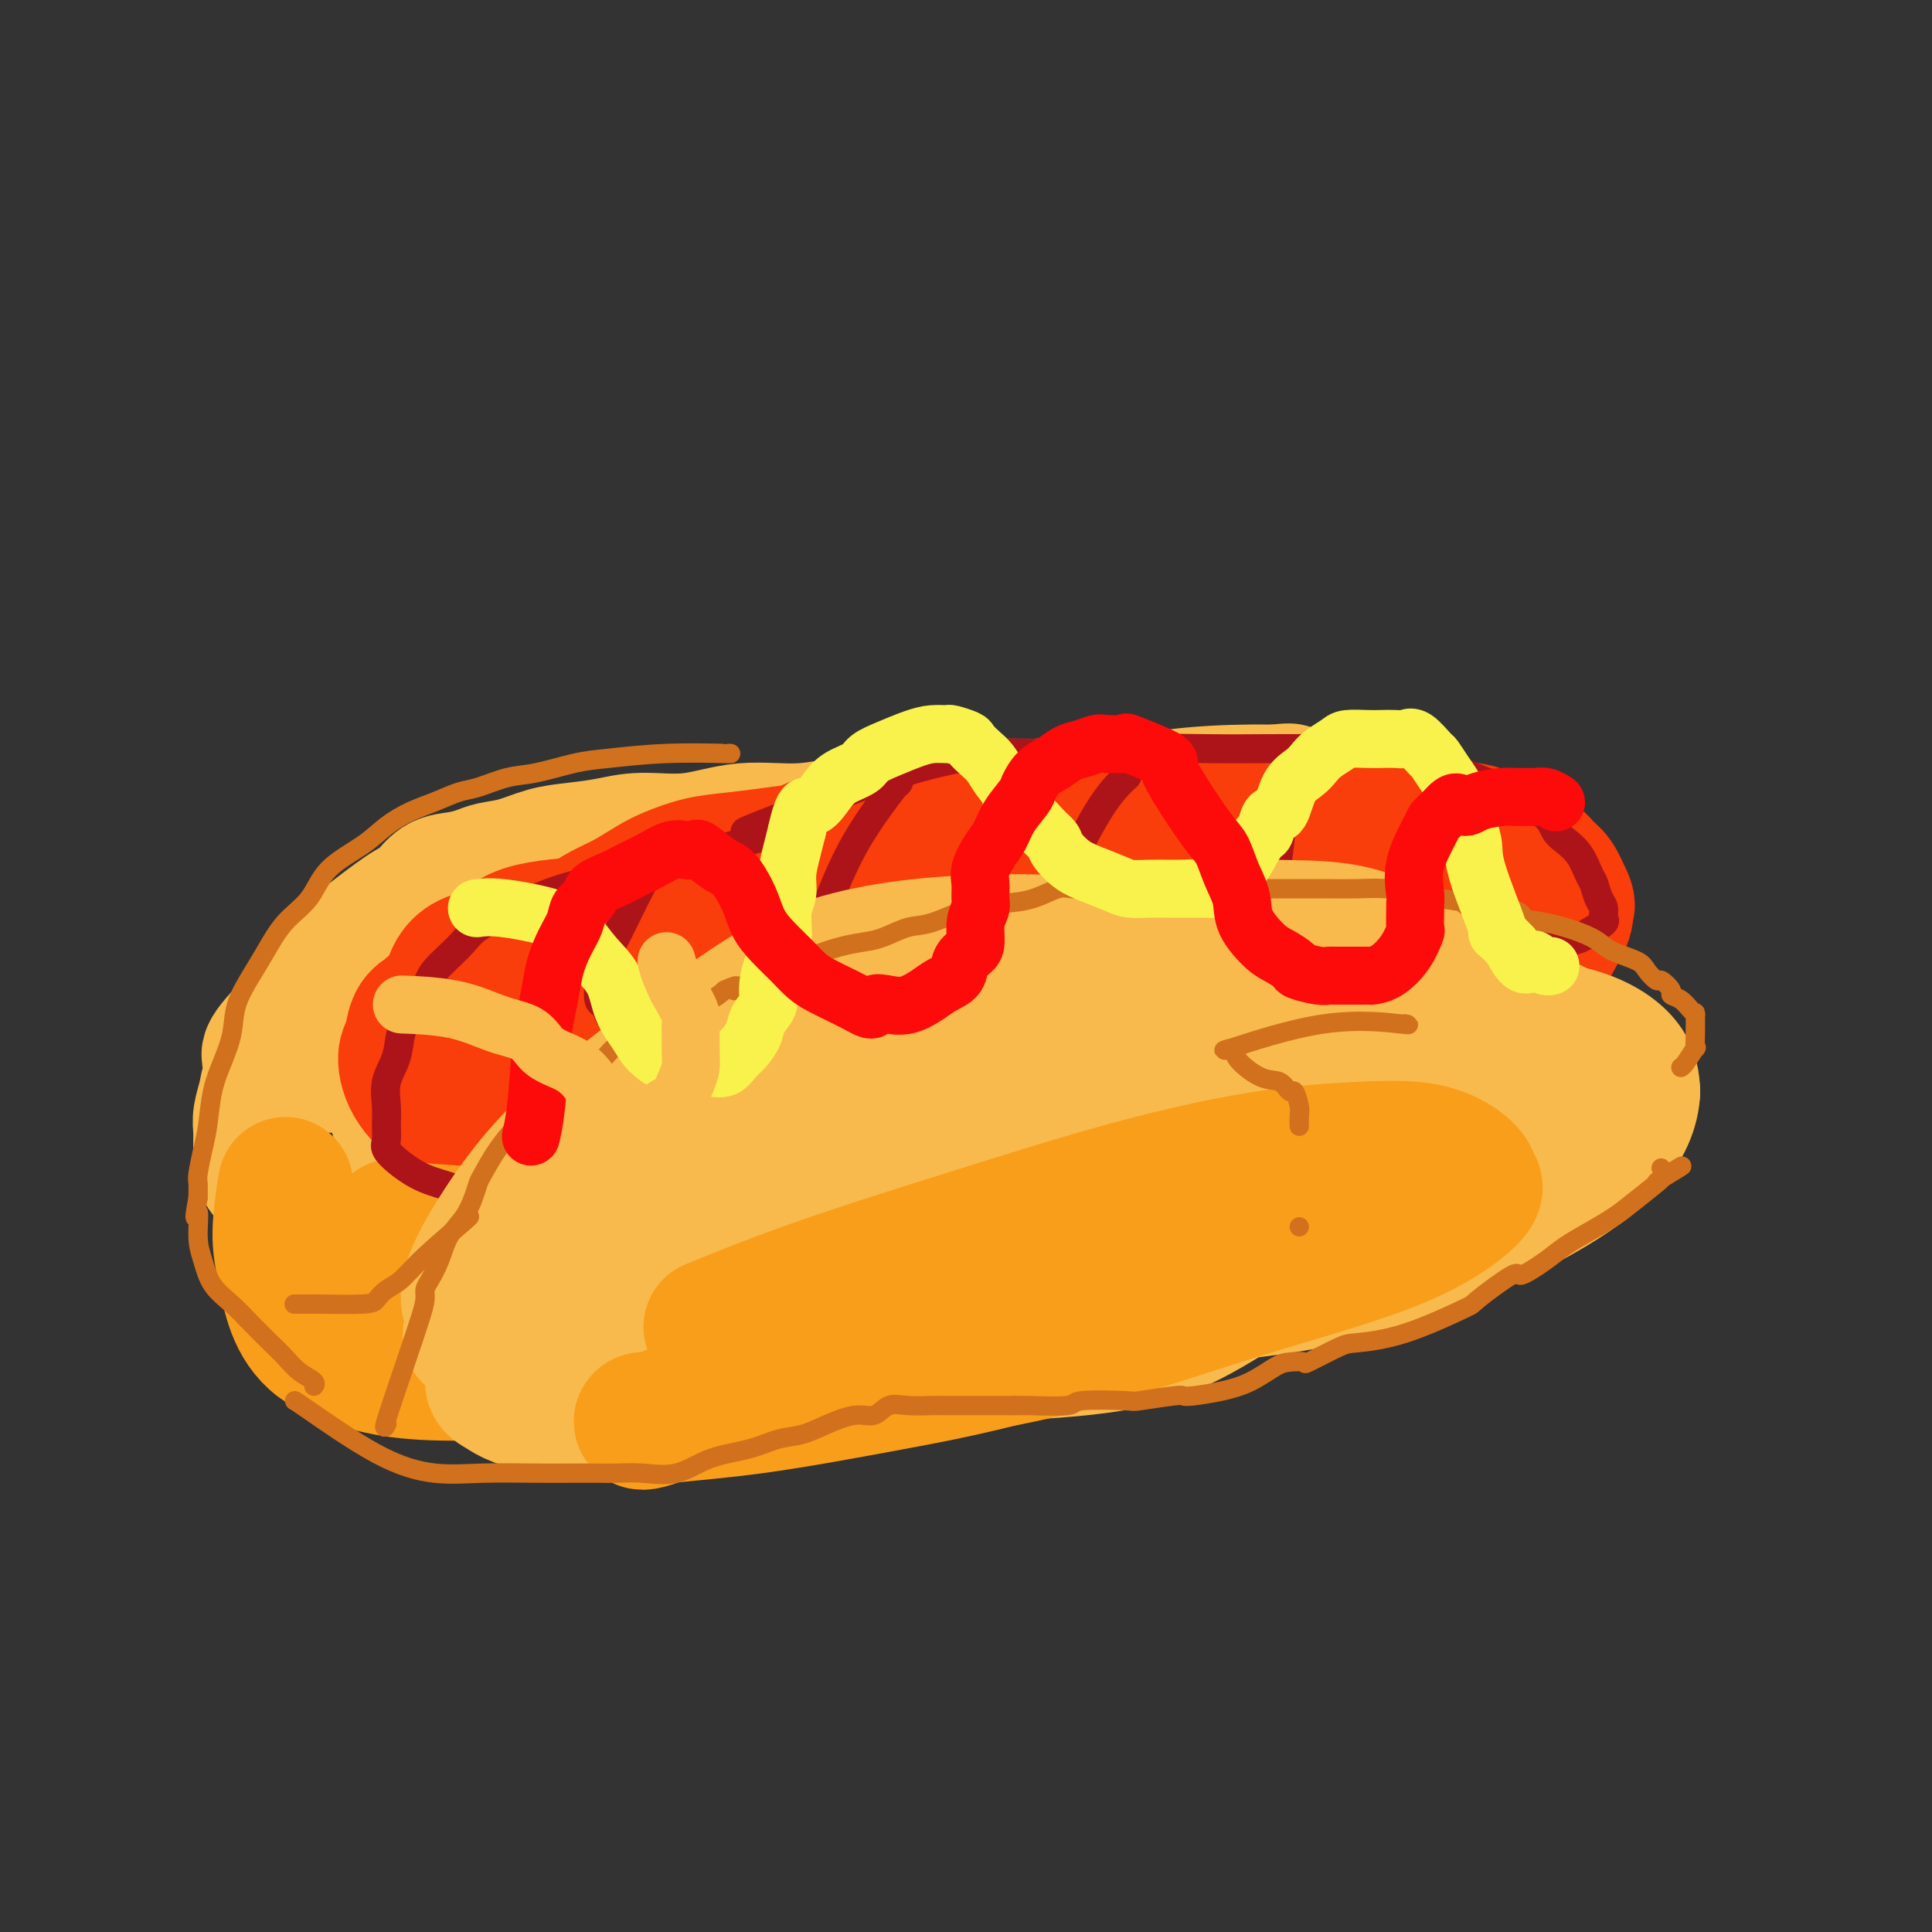 <svg viewBox='0 0 400 400' version='1.1' xmlns='http://www.w3.org/2000/svg' xmlns:xlink='http://www.w3.org/1999/xlink'><rect x="0" y="0" width="400" height="400" fill="#333333" stroke="none"/><g fill='none' stroke='#F8BA4D' stroke-width='28' stroke-linecap='round' stroke-linejoin='round'><path d='M266,164c1.028,-0.192 2.056,-0.383 -2,0c-4.056,0.383 -13.197,1.342 -20,2c-6.803,0.658 -11.269,1.015 -16,1c-4.731,-0.015 -9.726,-0.402 -14,0c-4.274,0.402 -7.825,1.594 -11,2c-3.175,0.406 -5.972,0.025 -10,0c-4.028,-0.025 -9.286,0.304 -14,1c-4.714,0.696 -8.884,1.759 -13,2c-4.116,0.241 -8.179,-0.338 -12,0c-3.821,0.338 -7.402,1.595 -11,2c-3.598,0.405 -7.213,-0.042 -10,0c-2.787,0.042 -4.746,0.575 -7,1c-2.254,0.425 -4.805,0.744 -7,1c-2.195,0.256 -4.036,0.450 -6,1c-1.964,0.550 -4.052,1.455 -6,2c-1.948,0.545 -3.757,0.730 -5,1c-1.243,0.270 -1.922,0.625 -3,1c-1.078,0.375 -2.556,0.771 -4,1c-1.444,0.229 -2.853,0.290 -4,1c-1.147,0.710 -2.033,2.070 -3,3c-0.967,0.930 -2.017,1.432 -3,2c-0.983,0.568 -1.899,1.204 -3,2c-1.101,0.796 -2.385,1.753 -4,3c-1.615,1.247 -3.560,2.785 -5,4c-1.440,1.215 -2.374,2.107 -3,3c-0.626,0.893 -0.944,1.786 -2,3c-1.056,1.214 -2.850,2.748 -4,4c-1.150,1.252 -1.656,2.222 -2,3c-0.344,0.778 -0.527,1.365 -1,2c-0.473,0.635 -1.237,1.317 -2,2'/><path d='M59,214c-5.355,5.736 -2.741,4.575 -2,5c0.741,0.425 -0.390,2.435 -1,4c-0.610,1.565 -0.699,2.684 -1,4c-0.301,1.316 -0.814,2.827 -1,4c-0.186,1.173 -0.045,2.007 0,3c0.045,0.993 -0.005,2.145 0,3c0.005,0.855 0.066,1.412 0,2c-0.066,0.588 -0.257,1.207 0,2c0.257,0.793 0.963,1.760 2,3c1.037,1.240 2.404,2.753 4,4c1.596,1.247 3.421,2.229 5,3c1.579,0.771 2.911,1.332 5,2c2.089,0.668 4.933,1.445 8,2c3.067,0.555 6.356,0.889 10,1c3.644,0.111 7.644,-0.001 12,0c4.356,0.001 9.068,0.115 14,0c4.932,-0.115 10.086,-0.460 15,-1c4.914,-0.540 9.590,-1.275 14,-2c4.410,-0.725 8.556,-1.439 13,-2c4.444,-0.561 9.186,-0.968 14,-1c4.814,-0.032 9.701,0.311 15,0c5.299,-0.311 11.011,-1.276 17,-2c5.989,-0.724 12.255,-1.207 18,-2c5.745,-0.793 10.969,-1.897 16,-3c5.031,-1.103 9.870,-2.204 14,-3c4.130,-0.796 7.552,-1.285 10,-2c2.448,-0.715 3.924,-1.656 5,-2c1.076,-0.344 1.752,-0.092 2,0c0.248,0.092 0.067,0.025 0,0c-0.067,-0.025 -0.019,-0.007 0,0c0.019,0.007 0.010,0.004 0,0'/><path d='M267,236c12.580,-2.586 3.031,-2.050 -5,-3c-8.031,-0.950 -14.544,-3.385 -21,-5c-6.456,-1.615 -12.855,-2.408 -31,-2c-18.145,0.408 -48.035,2.018 -65,3c-16.965,0.982 -21.004,1.335 -27,2c-5.996,0.665 -13.950,1.641 -19,2c-5.050,0.359 -7.197,0.100 -9,0c-1.803,-0.100 -3.263,-0.041 -4,0c-0.737,0.041 -0.753,0.065 -1,0c-0.247,-0.065 -0.727,-0.218 -1,0c-0.273,0.218 -0.340,0.807 0,0c0.340,-0.807 1.088,-3.011 5,-7c3.912,-3.989 10.990,-9.765 20,-16c9.010,-6.235 19.953,-12.929 32,-18c12.047,-5.071 25.196,-8.518 38,-11c12.804,-2.482 25.261,-4.000 36,-4c10.739,0.000 19.760,1.519 27,4c7.240,2.481 12.700,5.923 17,9c4.300,3.077 7.438,5.790 10,8c2.562,2.210 4.546,3.916 5,5c0.454,1.084 -0.621,1.545 1,3c1.621,1.455 5.938,3.905 -7,7c-12.938,3.095 -43.133,6.834 -62,8c-18.867,1.166 -26.408,-0.241 -37,-2c-10.592,-1.759 -24.236,-3.869 -35,-5c-10.764,-1.131 -18.648,-1.283 -25,-2c-6.352,-0.717 -11.172,-2.001 -15,-3c-3.828,-0.999 -6.665,-1.714 -8,-2c-1.335,-0.286 -1.167,-0.143 -1,0'/><path d='M85,207c-18.799,-2.171 -5.296,-0.598 0,0c5.296,0.598 2.385,0.223 5,-2c2.615,-2.223 10.756,-6.292 21,-10c10.244,-3.708 22.592,-7.055 36,-10c13.408,-2.945 27.878,-5.486 42,-7c14.122,-1.514 27.897,-1.999 39,-1c11.103,0.999 19.536,3.484 26,6c6.464,2.516 10.960,5.065 14,7c3.040,1.935 4.624,3.258 6,5c1.376,1.742 2.546,3.902 3,6c0.454,2.098 0.194,4.132 -3,7c-3.194,2.868 -9.321,6.569 -17,9c-7.679,2.431 -16.909,3.591 -28,4c-11.091,0.409 -24.044,0.068 -36,0c-11.956,-0.068 -22.915,0.138 -33,0c-10.085,-0.138 -19.298,-0.622 -27,-1c-7.702,-0.378 -13.894,-0.652 -18,-1c-4.106,-0.348 -6.125,-0.769 -7,-1c-0.875,-0.231 -0.607,-0.270 -1,0c-0.393,0.270 -1.446,0.849 0,0c1.446,-0.849 5.392,-3.126 13,-6c7.608,-2.874 18.876,-6.346 31,-10c12.124,-3.654 25.102,-7.490 39,-11c13.898,-3.510 28.715,-6.695 41,-8c12.285,-1.305 22.036,-0.732 31,0c8.964,0.732 17.140,1.622 23,3c5.860,1.378 9.405,3.245 12,5c2.595,1.755 4.242,3.398 5,6c0.758,2.602 0.627,6.162 1,8c0.373,1.838 1.249,1.954 -3,6c-4.249,4.046 -13.625,12.023 -23,20'/><path d='M277,231c-7.402,4.699 -14.408,6.446 -22,8c-7.592,1.554 -15.770,2.914 -24,3c-8.230,0.086 -16.511,-1.101 -24,-2c-7.489,-0.899 -14.186,-1.510 -19,-3c-4.814,-1.490 -7.746,-3.860 -10,-5c-2.254,-1.140 -3.828,-1.051 -5,-3c-1.172,-1.949 -1.940,-5.935 -2,-8c-0.060,-2.065 0.588,-2.208 2,-5c1.412,-2.792 3.587,-8.233 7,-13c3.413,-4.767 8.063,-8.861 13,-13c4.937,-4.139 10.159,-8.324 16,-12c5.841,-3.676 12.299,-6.844 18,-9c5.701,-2.156 10.644,-3.300 16,-4c5.356,-0.700 11.125,-0.956 16,-1c4.875,-0.044 8.857,0.124 13,1c4.143,0.876 8.449,2.460 12,4c3.551,1.540 6.349,3.034 9,5c2.651,1.966 5.155,4.402 7,7c1.845,2.598 3.031,5.359 4,8c0.969,2.641 1.722,5.164 2,8c0.278,2.836 0.080,5.985 0,9c-0.080,3.015 -0.041,5.894 0,8c0.041,2.106 0.083,3.437 0,5c-0.083,1.563 -0.292,3.356 -1,5c-0.708,1.644 -1.914,3.138 -3,5c-1.086,1.862 -2.050,4.093 -4,6c-1.950,1.907 -4.884,3.489 -8,5c-3.116,1.511 -6.412,2.951 -11,4c-4.588,1.049 -10.466,1.705 -17,1c-6.534,-0.705 -13.724,-2.773 -21,-5c-7.276,-2.227 -14.638,-4.614 -22,-7'/><path d='M219,233c-9.743,-3.243 -12.599,-5.350 -17,-8c-4.401,-2.650 -10.345,-5.844 -13,-8c-2.655,-2.156 -2.021,-3.273 -1,-5c1.021,-1.727 2.430,-4.063 5,-7c2.570,-2.937 6.300,-6.474 12,-10c5.700,-3.526 13.371,-7.042 21,-10c7.629,-2.958 15.215,-5.359 23,-7c7.785,-1.641 15.768,-2.524 23,-3c7.232,-0.476 13.712,-0.547 19,0c5.288,0.547 9.384,1.712 12,3c2.616,1.288 3.752,2.698 5,4c1.248,1.302 2.607,2.496 2,5c-0.607,2.504 -3.182,6.317 -8,10c-4.818,3.683 -11.881,7.236 -21,11c-9.119,3.764 -20.295,7.738 -32,10c-11.705,2.262 -23.938,2.813 -36,3c-12.062,0.187 -23.952,0.010 -34,0c-10.048,-0.010 -18.255,0.146 -25,0c-6.745,-0.146 -12.028,-0.596 -16,-1c-3.972,-0.404 -6.633,-0.763 -8,-1c-1.367,-0.237 -1.441,-0.352 -2,0c-0.559,0.352 -1.604,1.172 0,0c1.604,-1.172 5.855,-4.335 13,-8c7.145,-3.665 17.182,-7.830 28,-11c10.818,-3.170 22.415,-5.344 33,-7c10.585,-1.656 20.157,-2.794 28,-3c7.843,-0.206 13.958,0.522 19,1c5.042,0.478 9.012,0.708 12,1c2.988,0.292 4.994,0.646 7,1'/><path d='M268,193c6.047,0.715 2.165,1.003 1,1c-1.165,-0.003 0.386,-0.298 0,0c-0.386,0.298 -2.708,1.190 -10,2c-7.292,0.810 -19.554,1.539 -31,2c-11.446,0.461 -22.078,0.655 -33,1c-10.922,0.345 -22.135,0.841 -31,2c-8.865,1.159 -15.381,2.980 -22,4c-6.619,1.020 -13.341,1.240 -18,2c-4.659,0.760 -7.254,2.060 -10,3c-2.746,0.940 -5.643,1.519 -7,2c-1.357,0.481 -1.173,0.862 -1,1c0.173,0.138 0.335,0.033 0,0c-0.335,-0.033 -1.169,0.008 1,0c2.169,-0.008 7.340,-0.064 15,-1c7.660,-0.936 17.809,-2.751 28,-5c10.191,-2.249 20.423,-4.932 31,-7c10.577,-2.068 21.497,-3.521 31,-5c9.503,-1.479 17.587,-2.983 24,-4c6.413,-1.017 11.155,-1.546 15,-2c3.845,-0.454 6.794,-0.833 9,-1c2.206,-0.167 3.668,-0.123 4,0c0.332,0.123 -0.467,0.326 0,0c0.467,-0.326 2.198,-1.182 0,0c-2.198,1.182 -8.326,4.402 -17,7c-8.674,2.598 -19.893,4.574 -31,6c-11.107,1.426 -22.102,2.301 -32,3c-9.898,0.699 -18.699,1.223 -27,2c-8.301,0.777 -16.101,1.806 -23,3c-6.899,1.194 -12.896,2.552 -18,4c-5.104,1.448 -9.315,2.985 -12,4c-2.685,1.015 -3.842,1.507 -5,2'/><path d='M99,219c-5.807,1.981 -2.824,1.934 -2,2c0.824,0.066 -0.512,0.244 -1,1c-0.488,0.756 -0.127,2.091 0,3c0.127,0.909 0.020,1.392 0,2c-0.020,0.608 0.047,1.340 0,2c-0.047,0.660 -0.209,1.249 0,2c0.209,0.751 0.787,1.664 1,2c0.213,0.336 0.061,0.096 0,0c-0.061,-0.096 -0.030,-0.048 0,0'/><path d='M83,231c-0.079,0.005 -0.158,0.011 0,0c0.158,-0.011 0.552,-0.037 0,0c-0.552,0.037 -2.051,0.138 2,0c4.051,-0.138 13.650,-0.513 24,-1c10.350,-0.487 21.449,-1.085 32,-2c10.551,-0.915 20.555,-2.147 30,-3c9.445,-0.853 18.333,-1.327 26,-2c7.667,-0.673 14.114,-1.545 20,-2c5.886,-0.455 11.212,-0.492 16,0c4.788,0.492 9.040,1.512 13,2c3.960,0.488 7.629,0.442 11,1c3.371,0.558 6.445,1.719 9,2c2.555,0.281 4.593,-0.317 6,0c1.407,0.317 2.185,1.549 3,2c0.815,0.451 1.667,0.121 2,0c0.333,-0.121 0.145,-0.034 0,0c-0.145,0.034 -0.248,0.014 0,0c0.248,-0.014 0.849,-0.023 1,0c0.151,0.023 -0.146,0.076 0,0c0.146,-0.076 0.736,-0.283 0,0c-0.736,0.283 -2.797,1.056 -9,1c-6.203,-0.056 -16.546,-0.943 -28,-2c-11.454,-1.057 -24.017,-2.286 -37,-3c-12.983,-0.714 -26.385,-0.913 -38,-1c-11.615,-0.087 -21.443,-0.062 -30,0c-8.557,0.062 -15.843,0.160 -22,0c-6.157,-0.160 -11.187,-0.579 -15,-1c-3.813,-0.421 -6.411,-0.844 -9,-1c-2.589,-0.156 -5.168,-0.045 -7,0c-1.832,0.045 -2.916,0.022 -4,0'/><path d='M79,221c-30.891,-1.310 -8.619,-1.084 -1,-1c7.619,0.084 0.584,0.026 -2,0c-2.584,-0.026 -0.718,-0.022 0,0c0.718,0.022 0.289,0.061 0,0c-0.289,-0.061 -0.436,-0.222 2,-2c2.436,-1.778 7.455,-5.173 15,-8c7.545,-2.827 17.615,-5.087 28,-7c10.385,-1.913 21.083,-3.479 31,-5c9.917,-1.521 19.053,-2.997 28,-4c8.947,-1.003 17.706,-1.534 25,-2c7.294,-0.466 13.123,-0.868 19,-1c5.877,-0.132 11.803,0.007 17,0c5.197,-0.007 9.665,-0.159 13,0c3.335,0.159 5.535,0.631 8,1c2.465,0.369 5.194,0.637 7,1c1.806,0.363 2.690,0.821 3,1c0.310,0.179 0.048,0.080 0,0c-0.048,-0.080 0.120,-0.141 0,0c-0.120,0.141 -0.528,0.482 -3,1c-2.472,0.518 -7.007,1.212 -12,2c-4.993,0.788 -10.443,1.672 -16,2c-5.557,0.328 -11.220,0.102 -16,0c-4.780,-0.102 -8.676,-0.079 -13,0c-4.324,0.079 -9.077,0.215 -12,0c-2.923,-0.215 -4.016,-0.779 -5,-1c-0.984,-0.221 -1.860,-0.098 -2,0c-0.140,0.098 0.457,0.173 0,0c-0.457,-0.173 -1.968,-0.593 2,-3c3.968,-2.407 13.414,-6.802 18,-9c4.586,-2.198 4.310,-2.199 7,-3c2.690,-0.801 8.345,-2.400 14,-4'/><path d='M234,179c5.341,-1.701 8.194,-2.452 12,-3c3.806,-0.548 8.564,-0.892 12,-1c3.436,-0.108 5.550,0.019 9,0c3.450,-0.019 8.236,-0.183 12,0c3.764,0.183 6.506,0.713 9,1c2.494,0.287 4.739,0.329 7,1c2.261,0.671 4.536,1.969 7,3c2.464,1.031 5.115,1.794 7,3c1.885,1.206 3.004,2.856 4,5c0.996,2.144 1.869,4.783 2,6c0.131,1.217 -0.478,1.013 0,3c0.478,1.987 2.045,6.167 3,9c0.955,2.833 1.300,4.319 2,6c0.700,1.681 1.757,3.556 2,5c0.243,1.444 -0.327,2.459 0,4c0.327,1.541 1.550,3.610 2,5c0.450,1.390 0.128,2.101 0,3c-0.128,0.899 -0.062,1.986 0,3c0.062,1.014 0.120,1.956 0,3c-0.120,1.044 -0.416,2.189 -2,3c-1.584,0.811 -4.454,1.288 -7,2c-2.546,0.712 -4.767,1.659 -8,2c-3.233,0.341 -7.477,0.077 -12,0c-4.523,-0.077 -9.326,0.031 -14,0c-4.674,-0.031 -9.218,-0.203 -14,0c-4.782,0.203 -9.803,0.781 -15,1c-5.197,0.219 -10.569,0.078 -16,0c-5.431,-0.078 -10.920,-0.093 -16,0c-5.080,0.093 -9.752,0.294 -14,1c-4.248,0.706 -8.071,1.916 -12,3c-3.929,1.084 -7.965,2.042 -12,3'/><path d='M182,250c-7.415,1.718 -6.952,2.513 -8,3c-1.048,0.487 -3.607,0.667 -5,1c-1.393,0.333 -1.621,0.819 -2,1c-0.379,0.181 -0.907,0.058 -1,0c-0.093,-0.058 0.251,-0.051 0,0c-0.251,0.051 -1.097,0.146 0,0c1.097,-0.146 4.138,-0.533 8,-1c3.862,-0.467 8.544,-1.015 14,-2c5.456,-0.985 11.686,-2.408 18,-3c6.314,-0.592 12.711,-0.355 18,-1c5.289,-0.645 9.470,-2.173 13,-3c3.530,-0.827 6.410,-0.953 8,-1c1.590,-0.047 1.892,-0.015 2,0c0.108,0.015 0.024,0.014 0,0c-0.024,-0.014 0.011,-0.042 0,0c-0.011,0.042 -0.069,0.155 -2,0c-1.931,-0.155 -5.734,-0.578 -11,-1c-5.266,-0.422 -11.995,-0.844 -15,-1c-3.005,-0.156 -2.287,-0.044 -2,0c0.287,0.044 0.144,0.022 0,0'/></g>
<g fill='none' stroke='#F93D0B' stroke-width='28' stroke-linecap='round' stroke-linejoin='round'><path d='M267,190c-0.377,-0.101 -0.754,-0.202 0,0c0.754,0.202 2.639,0.707 0,0c-2.639,-0.707 -9.801,-2.626 -17,-4c-7.199,-1.374 -14.434,-2.202 -21,-3c-6.566,-0.798 -12.461,-1.566 -19,-2c-6.539,-0.434 -13.721,-0.533 -21,0c-7.279,0.533 -14.655,1.697 -22,3c-7.345,1.303 -14.660,2.743 -22,4c-7.340,1.257 -14.705,2.331 -21,3c-6.295,0.669 -11.519,0.934 -15,2c-3.481,1.066 -5.220,2.935 -7,4c-1.780,1.065 -3.601,1.327 -5,2c-1.399,0.673 -2.374,1.757 -3,3c-0.626,1.243 -0.901,2.645 -1,4c-0.099,1.355 -0.023,2.664 1,4c1.023,1.336 2.991,2.698 7,4c4.009,1.302 10.058,2.543 17,3c6.942,0.457 14.776,0.130 23,0c8.224,-0.130 16.839,-0.064 26,0c9.161,0.064 18.870,0.127 28,0c9.130,-0.127 17.682,-0.443 26,-1c8.318,-0.557 16.401,-1.354 24,-2c7.599,-0.646 14.715,-1.140 22,-2c7.285,-0.860 14.740,-2.087 21,-3c6.260,-0.913 11.323,-1.511 15,-2c3.677,-0.489 5.966,-0.869 7,-1c1.034,-0.131 0.813,-0.015 1,0c0.187,0.015 0.781,-0.073 1,0c0.219,0.073 0.063,0.307 0,0c-0.063,-0.307 -0.031,-1.153 0,-2'/><path d='M312,204c6.526,-1.946 0.341,-2.811 -4,-4c-4.341,-1.189 -6.836,-2.701 -12,-4c-5.164,-1.299 -12.996,-2.383 -22,-3c-9.004,-0.617 -19.182,-0.766 -29,-1c-9.818,-0.234 -19.278,-0.552 -29,0c-9.722,0.552 -19.705,1.974 -28,3c-8.295,1.026 -14.900,1.657 -22,2c-7.100,0.343 -14.693,0.399 -22,1c-7.307,0.601 -14.329,1.748 -21,3c-6.671,1.252 -12.993,2.608 -18,4c-5.007,1.392 -8.700,2.821 -11,4c-2.300,1.179 -3.206,2.108 -4,3c-0.794,0.892 -1.476,1.746 -2,3c-0.524,1.254 -0.889,2.907 -1,4c-0.111,1.093 0.032,1.625 1,3c0.968,1.375 2.762,3.593 7,5c4.238,1.407 10.920,2.004 19,2c8.080,-0.004 17.557,-0.609 28,-2c10.443,-1.391 21.853,-3.566 34,-6c12.147,-2.434 25.031,-5.125 37,-8c11.969,-2.875 23.024,-5.933 32,-8c8.976,-2.067 15.873,-3.142 21,-4c5.127,-0.858 8.484,-1.498 11,-2c2.516,-0.502 4.190,-0.867 5,-1c0.810,-0.133 0.756,-0.036 1,0c0.244,0.036 0.787,0.010 1,0c0.213,-0.010 0.096,-0.006 0,0c-0.096,0.006 -0.170,0.012 0,0c0.170,-0.012 0.584,-0.042 1,0c0.416,0.042 0.833,0.155 1,0c0.167,-0.155 0.083,-0.577 0,-1'/><path d='M286,197c22.247,-4.949 5.863,-2.320 0,-2c-5.863,0.320 -1.206,-1.668 0,-3c1.206,-1.332 -1.041,-2.006 -3,-3c-1.959,-0.994 -3.631,-2.306 -6,-3c-2.369,-0.694 -5.434,-0.771 -8,-1c-2.566,-0.229 -4.634,-0.612 -6,-1c-1.366,-0.388 -2.029,-0.783 -3,-1c-0.971,-0.217 -2.251,-0.258 -3,0c-0.749,0.258 -0.966,0.815 -4,0c-3.034,-0.815 -8.884,-3.003 -12,-4c-3.116,-0.997 -3.499,-0.803 -5,-1c-1.501,-0.197 -4.120,-0.784 -6,-1c-1.880,-0.216 -3.019,-0.062 -5,0c-1.981,0.062 -4.803,0.031 -7,0c-2.197,-0.031 -3.768,-0.061 -6,0c-2.232,0.061 -5.125,0.212 -8,0c-2.875,-0.212 -5.733,-0.786 -8,-1c-2.267,-0.214 -3.945,-0.068 -7,0c-3.055,0.068 -7.487,0.059 -11,0c-3.513,-0.059 -6.106,-0.167 -9,0c-2.894,0.167 -6.089,0.610 -9,1c-2.911,0.390 -5.538,0.727 -8,1c-2.462,0.273 -4.758,0.481 -7,1c-2.242,0.519 -4.430,1.348 -6,2c-1.570,0.652 -2.521,1.125 -4,2c-1.479,0.875 -3.485,2.152 -5,3c-1.515,0.848 -2.540,1.269 -4,2c-1.460,0.731 -3.355,1.774 -5,3c-1.645,1.226 -3.042,2.636 -5,4c-1.958,1.364 -4.479,2.682 -7,4'/><path d='M109,199c-5.991,3.538 -5.969,3.383 -7,4c-1.031,0.617 -3.115,2.007 -5,3c-1.885,0.993 -3.570,1.591 -5,2c-1.430,0.409 -2.606,0.631 -3,1c-0.394,0.369 -0.005,0.887 0,1c0.005,0.113 -0.375,-0.177 -1,0c-0.625,0.177 -1.496,0.821 -2,2c-0.504,1.179 -0.641,2.893 -1,4c-0.359,1.107 -0.941,1.608 -1,3c-0.059,1.392 0.405,3.674 2,6c1.595,2.326 4.321,4.695 8,6c3.679,1.305 8.312,1.544 13,2c4.688,0.456 9.433,1.128 16,1c6.567,-0.128 14.957,-1.054 21,-2c6.043,-0.946 9.740,-1.910 20,-5c10.260,-3.090 27.082,-8.306 34,-10c6.918,-1.694 3.931,0.135 4,0c0.069,-0.135 3.196,-2.232 5,-3c1.804,-0.768 2.287,-0.206 3,0c0.713,0.206 1.656,0.056 2,0c0.344,-0.056 0.091,-0.018 0,0c-0.091,0.018 -0.018,0.017 0,0c0.018,-0.017 -0.017,-0.051 0,0c0.017,0.051 0.087,0.188 0,0c-0.087,-0.188 -0.330,-0.701 -2,-1c-1.670,-0.299 -4.768,-0.384 -8,-1c-3.232,-0.616 -6.598,-1.763 -10,-2c-3.402,-0.237 -6.839,0.436 -11,0c-4.161,-0.436 -9.046,-1.982 -14,-3c-4.954,-1.018 -9.977,-1.509 -15,-2'/><path d='M152,205c-11.901,-1.558 -12.653,-0.953 -15,-1c-2.347,-0.047 -6.288,-0.745 -9,-1c-2.712,-0.255 -4.195,-0.065 -5,0c-0.805,0.065 -0.931,0.006 -1,0c-0.069,-0.006 -0.080,0.043 0,0c0.080,-0.043 0.253,-0.177 0,0c-0.253,0.177 -0.931,0.665 1,-1c1.931,-1.665 6.472,-5.483 12,-9c5.528,-3.517 12.043,-6.732 18,-10c5.957,-3.268 11.357,-6.588 18,-9c6.643,-2.412 14.531,-3.914 17,-5c2.469,-1.086 -0.480,-1.755 5,-2c5.480,-0.245 19.389,-0.065 25,0c5.611,0.065 2.923,0.017 4,0c1.077,-0.017 5.918,-0.002 10,0c4.082,0.002 7.406,-0.009 11,0c3.594,0.009 7.460,0.039 11,0c3.540,-0.039 6.755,-0.147 10,0c3.245,0.147 6.520,0.549 10,1c3.480,0.451 7.165,0.950 10,1c2.835,0.050 4.820,-0.348 7,0c2.180,0.348 4.555,1.444 7,2c2.445,0.556 4.958,0.572 7,1c2.042,0.428 3.611,1.268 5,2c1.389,0.732 2.599,1.356 4,2c1.401,0.644 2.994,1.307 4,2c1.006,0.693 1.425,1.417 2,2c0.575,0.583 1.307,1.024 2,2c0.693,0.976 1.346,2.488 2,4'/><path d='M324,186c0.935,1.709 0.272,1.983 0,2c-0.272,0.017 -0.155,-0.223 0,0c0.155,0.223 0.346,0.907 0,2c-0.346,1.093 -1.228,2.594 -2,4c-0.772,1.406 -1.433,2.718 -3,4c-1.567,1.282 -4.041,2.535 -6,4c-1.959,1.465 -3.402,3.143 -8,5c-4.598,1.857 -12.352,3.892 -16,5c-3.648,1.108 -3.191,1.288 -5,2c-1.809,0.712 -5.884,1.956 -11,3c-5.116,1.044 -11.273,1.888 -16,2c-4.727,0.112 -8.023,-0.508 -12,-1c-3.977,-0.492 -8.634,-0.858 -11,-1c-2.366,-0.142 -2.442,-0.061 -4,0c-1.558,0.061 -4.598,0.104 -8,0c-3.402,-0.104 -7.166,-0.353 -10,-1c-2.834,-0.647 -4.737,-1.690 -7,-2c-2.263,-0.310 -4.886,0.114 -7,0c-2.114,-0.114 -3.718,-0.764 -5,-1c-1.282,-0.236 -2.241,-0.057 -3,0c-0.759,0.057 -1.317,-0.009 -2,0c-0.683,0.009 -1.490,0.094 -4,0c-2.510,-0.094 -6.723,-0.365 -10,-1c-3.277,-0.635 -5.616,-1.634 -7,-2c-1.384,-0.366 -1.812,-0.099 -3,0c-1.188,0.099 -3.137,0.030 -5,0c-1.863,-0.030 -3.640,-0.022 -4,0c-0.360,0.022 0.697,0.057 0,0c-0.697,-0.057 -3.149,-0.208 -6,0c-2.851,0.208 -6.100,0.774 -10,1c-3.900,0.226 -8.450,0.113 -13,0'/><path d='M126,211c-9.364,0.381 -12.274,0.834 -14,1c-1.726,0.166 -2.269,0.044 -3,0c-0.731,-0.044 -1.650,-0.012 -2,0c-0.350,0.012 -0.132,0.004 0,0c0.132,-0.004 0.179,-0.002 0,0c-0.179,0.002 -0.584,0.005 -1,0c-0.416,-0.005 -0.843,-0.020 -1,0c-0.157,0.020 -0.044,0.073 0,0c0.044,-0.073 0.019,-0.273 0,0c-0.019,0.273 -0.032,1.020 1,2c1.032,0.980 3.111,2.192 5,3c1.889,0.808 3.590,1.211 14,0c10.410,-1.211 29.529,-4.037 40,-6c10.471,-1.963 12.295,-3.062 16,-4c3.705,-0.938 9.290,-1.715 14,-2c4.710,-0.285 8.544,-0.076 12,0c3.456,0.076 6.534,0.020 10,0c3.466,-0.020 7.321,-0.005 11,0c3.679,0.005 7.181,0.001 10,0c2.819,-0.001 4.955,-0.000 7,0c2.045,0.000 3.998,0.000 5,0c1.002,-0.000 1.053,-0.000 1,0c-0.053,0.000 -0.210,0.000 0,0c0.210,-0.000 0.787,-0.000 1,0c0.213,0.000 0.061,0.000 0,0c-0.061,-0.000 -0.030,-0.000 0,0'/></g>
<g fill='none' stroke='#F99E1B' stroke-width='28' stroke-linecap='round' stroke-linejoin='round'><path d='M82,254c-0.033,-0.006 -0.065,-0.013 0,0c0.065,0.013 0.228,0.045 0,0c-0.228,-0.045 -0.847,-0.168 0,0c0.847,0.168 3.160,0.625 8,1c4.840,0.375 12.208,0.666 19,1c6.792,0.334 13.007,0.709 18,1c4.993,0.291 8.762,0.499 17,0c8.238,-0.499 20.944,-1.703 27,-2c6.056,-0.297 5.462,0.313 9,0c3.538,-0.313 11.208,-1.550 17,-2c5.792,-0.450 9.705,-0.113 13,0c3.295,0.113 5.972,0.002 9,0c3.028,-0.002 6.409,0.105 9,0c2.591,-0.105 4.394,-0.420 6,0c1.606,0.420 3.017,1.577 4,2c0.983,0.423 1.539,0.111 2,0c0.461,-0.111 0.827,-0.022 1,0c0.173,0.022 0.154,-0.024 0,0c-0.154,0.024 -0.441,0.117 0,0c0.441,-0.117 1.612,-0.445 0,0c-1.612,0.445 -6.005,1.664 -11,3c-4.995,1.336 -10.590,2.789 -18,4c-7.410,1.211 -16.635,2.181 -26,3c-9.365,0.819 -18.871,1.487 -28,2c-9.129,0.513 -17.882,0.869 -25,1c-7.118,0.131 -12.601,0.035 -17,0c-4.399,-0.035 -7.715,-0.009 -10,0c-2.285,0.009 -3.540,0.003 -4,0c-0.460,-0.003 -0.124,-0.001 0,0c0.124,0.001 0.035,0.000 0,0c-0.035,-0.000 -0.018,-0.000 0,0'/><path d='M102,268c-11.686,0.597 1.099,0.591 9,0c7.901,-0.591 10.919,-1.766 17,-3c6.081,-1.234 15.224,-2.527 23,-4c7.776,-1.473 14.185,-3.127 20,-4c5.815,-0.873 11.036,-0.966 15,-1c3.964,-0.034 6.670,-0.009 9,0c2.330,0.009 4.285,0.002 5,0c0.715,-0.002 0.192,-0.001 0,0c-0.192,0.001 -0.051,0.000 0,0c0.051,-0.000 0.013,-0.000 0,0c-0.013,0.000 0.000,0.000 0,0c-0.000,-0.000 -0.014,-0.000 0,0c0.014,0.000 0.056,0.000 0,0c-0.056,-0.000 -0.211,-0.000 0,0c0.211,0.000 0.789,0.000 1,0c0.211,-0.000 0.057,-0.000 0,0c-0.057,0.000 -0.015,0.000 0,0c0.015,-0.000 0.004,-0.000 0,0c-0.004,0.000 -0.001,0.000 0,0c0.001,-0.000 0.000,-0.000 0,0c-0.000,0.000 -0.000,0.000 0,0c0.000,-0.000 0.000,-0.000 0,0c-0.000,0.000 -0.000,0.000 0,0c0.000,-0.000 0.000,-0.000 0,0'/><path d='M190,253c-1.321,0.394 -2.643,0.788 1,0c3.643,-0.788 12.249,-2.757 21,-5c8.751,-2.243 17.647,-4.759 26,-7c8.353,-2.241 16.163,-4.205 24,-6c7.837,-1.795 15.700,-3.421 22,-4c6.300,-0.579 11.037,-0.113 15,0c3.963,0.113 7.154,-0.128 9,0c1.846,0.128 2.349,0.624 3,1c0.651,0.376 1.451,0.631 2,1c0.549,0.369 0.848,0.853 1,1c0.152,0.147 0.156,-0.041 0,0c-0.156,0.041 -0.473,0.311 -2,2c-1.527,1.689 -4.266,4.796 -8,7c-3.734,2.204 -8.464,3.505 -13,5c-4.536,1.495 -8.877,3.185 -14,4c-5.123,0.815 -11.027,0.754 -18,1c-6.973,0.246 -15.016,0.798 -23,1c-7.984,0.202 -15.909,0.054 -23,0c-7.091,-0.054 -13.350,-0.014 -18,0c-4.650,0.014 -7.693,0.004 -10,0c-2.307,-0.004 -3.879,0.000 -5,0c-1.121,-0.000 -1.792,-0.004 -2,0c-0.208,0.004 0.047,0.018 0,0c-0.047,-0.018 -0.396,-0.066 0,0c0.396,0.066 1.538,0.246 5,0c3.462,-0.246 9.242,-0.917 16,-2c6.758,-1.083 14.492,-2.579 22,-4c7.508,-1.421 14.791,-2.767 22,-4c7.209,-1.233 14.346,-2.352 20,-3c5.654,-0.648 9.827,-0.824 14,-1'/><path d='M277,240c16.964,-2.215 10.874,-0.751 10,0c-0.874,0.751 3.467,0.789 6,1c2.533,0.211 3.256,0.595 4,1c0.744,0.405 1.508,0.832 2,1c0.492,0.168 0.710,0.076 1,0c0.290,-0.076 0.650,-0.137 0,0c-0.650,0.137 -2.310,0.470 -7,1c-4.690,0.530 -12.411,1.256 -21,2c-8.589,0.744 -18.045,1.506 -27,2c-8.955,0.494 -17.408,0.719 -26,1c-8.592,0.281 -17.324,0.618 -23,1c-5.676,0.382 -8.296,0.811 -10,1c-1.704,0.189 -2.492,0.140 -3,0c-0.508,-0.140 -0.737,-0.371 0,0c0.737,0.371 2.441,1.344 6,2c3.559,0.656 8.972,0.996 16,1c7.028,0.004 15.672,-0.328 24,-1c8.328,-0.672 16.341,-1.683 25,-3c8.659,-1.317 17.965,-2.940 26,-4c8.035,-1.060 14.801,-1.556 20,-2c5.199,-0.444 8.833,-0.836 11,-1c2.167,-0.164 2.867,-0.101 3,0c0.133,0.101 -0.302,0.240 0,0c0.302,-0.240 1.341,-0.859 0,0c-1.341,0.859 -5.060,3.198 -11,5c-5.940,1.802 -14.099,3.069 -24,4c-9.901,0.931 -21.542,1.526 -34,2c-12.458,0.474 -25.731,0.828 -38,1c-12.269,0.172 -23.534,0.162 -34,1c-10.466,0.838 -20.133,2.525 -28,4c-7.867,1.475 -13.933,2.737 -20,4'/><path d='M125,264c-10.163,1.933 -11.571,2.767 -15,3c-3.429,0.233 -8.881,-0.134 -13,0c-4.119,0.134 -6.907,0.768 -9,1c-2.093,0.232 -3.493,0.062 -5,0c-1.507,-0.062 -3.121,-0.017 -4,0c-0.879,0.017 -1.021,0.007 -2,0c-0.979,-0.007 -2.793,-0.010 -4,0c-1.207,0.010 -1.805,0.033 -3,0c-1.195,-0.033 -2.986,-0.123 -4,-1c-1.014,-0.877 -1.253,-2.542 -2,-4c-0.747,-1.458 -2.004,-2.710 -3,-4c-0.996,-1.290 -1.731,-2.619 -2,-4c-0.269,-1.381 -0.072,-2.815 0,-4c0.072,-1.185 0.019,-2.121 0,-3c-0.019,-0.879 -0.005,-1.699 0,-2c0.005,-0.301 0.001,-0.081 0,0c-0.001,0.081 -0.001,0.024 0,0c0.001,-0.024 0.001,-0.014 0,0c-0.001,0.014 -0.005,0.031 0,0c0.005,-0.031 0.018,-0.111 0,0c-0.018,0.111 -0.067,0.414 0,0c0.067,-0.414 0.250,-1.546 0,0c-0.250,1.546 -0.934,5.768 -1,9c-0.066,3.232 0.487,5.472 1,8c0.513,2.528 0.987,5.344 2,8c1.013,2.656 2.564,5.151 5,7c2.436,1.849 5.756,3.052 9,4c3.244,0.948 6.412,1.640 11,2c4.588,0.360 10.597,0.389 16,0c5.403,-0.389 10.202,-1.194 15,-2'/><path d='M117,282c7.373,-0.848 10.306,-1.967 14,-3c3.694,-1.033 8.151,-1.978 12,-3c3.849,-1.022 7.092,-2.119 10,-3c2.908,-0.881 5.482,-1.546 8,-2c2.518,-0.454 4.979,-0.696 7,-1c2.021,-0.304 3.603,-0.670 6,-1c2.397,-0.330 5.609,-0.624 8,-1c2.391,-0.376 3.961,-0.833 5,-1c1.039,-0.167 1.546,-0.045 2,0c0.454,0.045 0.854,0.012 1,0c0.146,-0.012 0.039,-0.003 0,0c-0.039,0.003 -0.011,0.001 0,0c0.011,-0.001 0.006,-0.000 0,0'/></g>
<g fill='none' stroke='#D2711D' stroke-width='4' stroke-linecap='round' stroke-linejoin='round'><path d='M151,156c0.003,0.000 0.006,0.000 0,0c-0.006,-0.000 -0.022,-0.001 0,0c0.022,0.001 0.082,0.004 0,0c-0.082,-0.004 -0.307,-0.013 0,0c0.307,0.013 1.146,0.049 -1,0c-2.146,-0.049 -7.279,-0.183 -12,0c-4.721,0.183 -9.032,0.683 -12,1c-2.968,0.317 -4.592,0.451 -7,1c-2.408,0.549 -5.599,1.512 -8,2c-2.401,0.488 -4.013,0.500 -6,1c-1.987,0.500 -4.348,1.487 -6,2c-1.652,0.513 -2.595,0.551 -4,1c-1.405,0.449 -3.272,1.307 -5,2c-1.728,0.693 -3.318,1.220 -5,2c-1.682,0.780 -3.457,1.813 -5,3c-1.543,1.187 -2.853,2.529 -5,4c-2.147,1.471 -5.130,3.070 -7,5c-1.870,1.930 -2.627,4.192 -4,6c-1.373,1.808 -3.361,3.164 -5,5c-1.639,1.836 -2.928,4.153 -4,6c-1.072,1.847 -1.926,3.226 -3,5c-1.074,1.774 -2.368,3.944 -3,6c-0.632,2.056 -0.603,3.997 -1,6c-0.397,2.003 -1.220,4.067 -2,6c-0.780,1.933 -1.515,3.735 -2,6c-0.485,2.265 -0.718,4.994 -1,7c-0.282,2.006 -0.612,3.290 -1,5c-0.388,1.710 -0.835,3.845 -1,5c-0.165,1.155 -0.047,1.330 0,2c0.047,0.670 0.024,1.835 0,3'/><path d='M41,248c-1.226,6.627 -0.292,3.196 0,3c0.292,-0.196 -0.057,2.845 0,5c0.057,2.155 0.522,3.424 1,5c0.478,1.576 0.971,3.461 2,5c1.029,1.539 2.596,2.734 4,4c1.404,1.266 2.647,2.605 4,4c1.353,1.395 2.818,2.847 4,4c1.182,1.153 2.082,2.008 3,3c0.918,0.992 1.854,2.122 3,3c1.146,0.878 2.501,1.506 3,2c0.499,0.494 0.143,0.856 0,1c-0.143,0.144 -0.071,0.072 0,0'/></g>
<g fill='none' stroke='#AD1419' stroke-width='6' stroke-linecap='round' stroke-linejoin='round'><path d='M160,173c0.058,-0.025 0.116,-0.049 0,0c-0.116,0.049 -0.407,0.172 0,0c0.407,-0.172 1.513,-0.640 -1,0c-2.513,0.640 -8.645,2.387 -14,4c-5.355,1.613 -9.934,3.092 -14,4c-4.066,0.908 -7.618,1.245 -11,2c-3.382,0.755 -6.594,1.927 -9,3c-2.406,1.073 -4.005,2.046 -6,3c-1.995,0.954 -4.386,1.890 -6,3c-1.614,1.110 -2.450,2.396 -4,4c-1.550,1.604 -3.815,3.527 -5,5c-1.185,1.473 -1.292,2.497 -2,4c-0.708,1.503 -2.018,3.486 -3,5c-0.982,1.514 -1.636,2.558 -2,4c-0.364,1.442 -0.437,3.282 -1,5c-0.563,1.718 -1.617,3.313 -2,5c-0.383,1.687 -0.095,3.466 0,5c0.095,1.534 -0.003,2.824 0,4c0.003,1.176 0.105,2.240 0,3c-0.105,0.760 -0.419,1.216 0,2c0.419,0.784 1.571,1.895 3,3c1.429,1.105 3.136,2.205 5,3c1.864,0.795 3.886,1.285 6,2c2.114,0.715 4.322,1.656 7,2c2.678,0.344 5.827,0.092 9,0c3.173,-0.092 6.370,-0.025 9,0c2.630,0.025 4.695,0.007 7,0c2.305,-0.007 4.851,-0.002 7,0c2.149,0.002 3.900,0.001 6,0c2.100,-0.001 4.550,-0.000 7,0'/><path d='M146,248c8.152,0.014 6.031,0.050 7,0c0.969,-0.050 5.026,-0.187 8,0c2.974,0.187 4.863,0.699 8,0c3.137,-0.699 7.521,-2.607 11,-4c3.479,-1.393 6.052,-2.271 9,-3c2.948,-0.729 6.271,-1.309 9,-2c2.729,-0.691 4.863,-1.495 7,-2c2.137,-0.505 4.278,-0.713 6,-1c1.722,-0.287 3.024,-0.653 5,-1c1.976,-0.347 4.627,-0.676 7,-1c2.373,-0.324 4.469,-0.644 7,-1c2.531,-0.356 5.497,-0.747 8,-1c2.503,-0.253 4.544,-0.366 7,-1c2.456,-0.634 5.326,-1.787 8,-2c2.674,-0.213 5.152,0.515 7,0c1.848,-0.515 3.066,-2.274 5,-3c1.934,-0.726 4.582,-0.419 7,-1c2.418,-0.581 4.605,-2.051 7,-3c2.395,-0.949 4.999,-1.378 7,-2c2.001,-0.622 3.398,-1.439 5,-2c1.602,-0.561 3.409,-0.866 4,-1c0.591,-0.134 -0.034,-0.096 0,0c0.034,0.096 0.727,0.249 1,0c0.273,-0.249 0.125,-0.902 0,-1c-0.125,-0.098 -0.226,0.358 0,0c0.226,-0.358 0.779,-1.531 1,-2c0.221,-0.469 0.111,-0.235 0,0'/><path d='M155,172c-0.081,0.025 -0.163,0.050 0,0c0.163,-0.050 0.569,-0.175 0,0c-0.569,0.175 -2.114,0.650 2,-1c4.114,-1.650 13.888,-5.427 21,-8c7.112,-2.573 11.561,-3.943 16,-5c4.439,-1.057 8.867,-1.800 13,-2c4.133,-0.200 7.969,0.142 11,0c3.031,-0.142 5.256,-0.770 11,-1c5.744,-0.230 15.006,-0.062 21,0c5.994,0.062 8.721,0.019 12,0c3.279,-0.019 7.110,-0.013 10,0c2.890,0.013 4.837,0.034 7,0c2.163,-0.034 4.540,-0.121 7,0c2.460,0.121 5.004,0.450 7,1c1.996,0.550 3.445,1.319 5,2c1.555,0.681 3.215,1.273 5,2c1.785,0.727 3.696,1.588 5,2c1.304,0.412 2.001,0.375 3,1c0.999,0.625 2.302,1.912 4,3c1.698,1.088 3.793,1.976 5,3c1.207,1.024 1.528,2.185 2,3c0.472,0.815 1.096,1.286 2,2c0.904,0.714 2.089,1.671 3,3c0.911,1.329 1.550,3.028 2,4c0.450,0.972 0.711,1.215 1,2c0.289,0.785 0.605,2.111 1,3c0.395,0.889 0.869,1.341 1,2c0.131,0.659 -0.080,1.523 0,2c0.080,0.477 0.451,0.565 0,1c-0.451,0.435 -1.726,1.218 -3,2'/><path d='M329,193c-1.321,1.536 -3.625,1.875 -5,2c-1.375,0.125 -1.821,0.036 -2,0c-0.179,-0.036 -0.089,-0.018 0,0'/><path d='M136,178c-0.056,0.082 -0.113,0.164 0,0c0.113,-0.164 0.395,-0.572 0,0c-0.395,0.572 -1.465,2.126 -3,5c-1.535,2.874 -3.533,7.069 -5,10c-1.467,2.931 -2.403,4.597 -3,6c-0.597,1.403 -0.853,2.544 -1,4c-0.147,1.456 -0.183,3.227 0,4c0.183,0.773 0.585,0.547 1,1c0.415,0.453 0.842,1.583 1,2c0.158,0.417 0.045,0.119 0,0c-0.045,-0.119 -0.023,-0.060 0,0'/><path d='M186,162c0.001,-0.002 0.002,-0.005 0,0c-0.002,0.005 -0.008,0.016 0,0c0.008,-0.016 0.031,-0.059 0,0c-0.031,0.059 -0.116,0.221 0,0c0.116,-0.221 0.435,-0.823 -1,1c-1.435,1.823 -4.622,6.073 -7,10c-2.378,3.927 -3.947,7.533 -5,10c-1.053,2.467 -1.592,3.795 -2,5c-0.408,1.205 -0.687,2.286 0,4c0.687,1.714 2.339,4.061 3,5c0.661,0.939 0.330,0.469 0,0'/><path d='M233,161c0.028,-0.025 0.055,-0.050 0,0c-0.055,0.050 -0.193,0.174 0,0c0.193,-0.174 0.717,-0.648 0,0c-0.717,0.648 -2.675,2.418 -5,6c-2.325,3.582 -5.015,8.978 -7,13c-1.985,4.022 -3.264,6.671 -4,9c-0.736,2.329 -0.929,4.337 -1,6c-0.071,1.663 -0.019,2.982 0,4c0.019,1.018 0.005,1.737 0,2c-0.005,0.263 -0.001,0.071 0,0c0.001,-0.071 0.000,-0.020 0,0c-0.000,0.020 -0.000,0.010 0,0'/><path d='M265,168c-0.000,-0.001 -0.001,-0.003 0,0c0.001,0.003 0.002,0.009 0,0c-0.002,-0.009 -0.008,-0.034 0,0c0.008,0.034 0.030,0.127 0,0c-0.030,-0.127 -0.113,-0.475 0,0c0.113,0.475 0.423,1.774 0,6c-0.423,4.226 -1.577,11.381 -2,14c-0.423,2.619 -0.113,0.702 0,0c0.113,-0.702 0.031,-0.189 0,0c-0.031,0.189 -0.009,0.054 0,0c0.009,-0.054 0.004,-0.027 0,0'/></g>
<g fill='none' stroke='#F8BA4D' stroke-width='28' stroke-linecap='round' stroke-linejoin='round'><path d='M97,269c0.037,0.346 0.074,0.692 0,0c-0.074,-0.692 -0.258,-2.420 2,-7c2.258,-4.580 6.960,-12.010 12,-18c5.040,-5.990 10.419,-10.540 16,-15c5.581,-4.460 11.366,-8.831 17,-13c5.634,-4.169 11.119,-8.136 16,-11c4.881,-2.864 9.158,-4.627 14,-6c4.842,-1.373 10.250,-2.358 16,-3c5.750,-0.642 11.842,-0.943 18,-1c6.158,-0.057 12.381,0.130 18,1c5.619,0.870 10.635,2.424 15,4c4.365,1.576 8.079,3.175 11,5c2.921,1.825 5.049,3.876 7,5c1.951,1.124 3.724,1.320 5,2c1.276,0.680 2.055,1.842 3,3c0.945,1.158 2.057,2.310 3,3c0.943,0.690 1.717,0.917 2,1c0.283,0.083 0.074,0.022 0,0c-0.074,-0.022 -0.012,-0.004 0,0c0.012,0.004 -0.024,-0.004 0,0c0.024,0.004 0.108,0.022 0,0c-0.108,-0.022 -0.408,-0.083 0,0c0.408,0.083 1.523,0.309 0,0c-1.523,-0.309 -5.684,-1.155 -10,-2c-4.316,-0.845 -8.786,-1.690 -14,-3c-5.214,-1.310 -11.173,-3.083 -17,-4c-5.827,-0.917 -11.522,-0.976 -18,-1c-6.478,-0.024 -13.739,-0.012 -21,0'/><path d='M192,209c-10.318,-0.063 -16.614,0.278 -23,2c-6.386,1.722 -12.861,4.823 -19,8c-6.139,3.177 -11.940,6.428 -17,10c-5.060,3.572 -9.377,7.464 -13,11c-3.623,3.536 -6.550,6.717 -9,10c-2.450,3.283 -4.422,6.670 -6,10c-1.578,3.330 -2.761,6.604 -4,9c-1.239,2.396 -2.535,3.914 -3,5c-0.465,1.086 -0.101,1.741 0,2c0.101,0.259 -0.062,0.121 0,0c0.062,-0.121 0.350,-0.224 0,0c-0.350,0.224 -1.339,0.777 0,0c1.339,-0.777 5.004,-2.883 10,-7c4.996,-4.117 11.321,-10.246 19,-16c7.679,-5.754 16.711,-11.133 25,-17c8.289,-5.867 15.835,-12.221 23,-17c7.165,-4.779 13.949,-7.985 20,-11c6.051,-3.015 11.369,-5.841 17,-8c5.631,-2.159 11.576,-3.650 17,-5c5.424,-1.350 10.328,-2.558 16,-3c5.672,-0.442 12.112,-0.119 18,0c5.888,0.119 11.225,0.035 16,1c4.775,0.965 8.988,2.980 12,5c3.012,2.020 4.822,4.046 6,7c1.178,2.954 1.723,6.835 2,11c0.277,4.165 0.285,8.614 -1,13c-1.285,4.386 -3.864,8.708 -8,13c-4.136,4.292 -9.830,8.552 -16,13c-6.170,4.448 -12.815,9.082 -19,13c-6.185,3.918 -11.910,7.119 -19,9c-7.090,1.881 -15.545,2.440 -24,3'/><path d='M212,280c-8.010,0.361 -16.037,-0.237 -23,-1c-6.963,-0.763 -12.864,-1.691 -17,-3c-4.136,-1.309 -6.507,-2.997 -8,-4c-1.493,-1.003 -2.109,-1.319 -2,-3c0.109,-1.681 0.941,-4.726 4,-9c3.059,-4.274 8.343,-9.777 15,-15c6.657,-5.223 14.686,-10.165 24,-15c9.314,-4.835 19.915,-9.561 31,-13c11.085,-3.439 22.656,-5.589 33,-7c10.344,-1.411 19.462,-2.082 27,-2c7.538,0.082 13.495,0.918 18,2c4.505,1.082 7.558,2.409 10,4c2.442,1.591 4.275,3.445 3,7c-1.275,3.555 -5.656,8.813 -12,13c-6.344,4.187 -14.652,7.305 -26,10c-11.348,2.695 -25.736,4.967 -41,7c-15.264,2.033 -31.402,3.826 -45,5c-13.598,1.174 -24.654,1.729 -34,2c-9.346,0.271 -16.981,0.258 -22,0c-5.019,-0.258 -7.422,-0.763 -9,-1c-1.578,-0.237 -2.330,-0.208 -3,0c-0.670,0.208 -1.259,0.596 1,-1c2.259,-1.596 7.365,-5.174 15,-9c7.635,-3.826 17.798,-7.898 30,-12c12.202,-4.102 26.443,-8.234 41,-12c14.557,-3.766 29.431,-7.167 43,-9c13.569,-1.833 25.833,-2.100 36,-2c10.167,0.100 18.237,0.565 24,2c5.763,1.435 9.218,3.838 11,6c1.782,2.162 1.891,4.081 2,6'/><path d='M338,226c-0.118,2.972 -1.414,7.402 -6,12c-4.586,4.598 -12.464,9.365 -22,14c-9.536,4.635 -20.732,9.137 -33,12c-12.268,2.863 -25.610,4.088 -39,5c-13.390,0.912 -26.830,1.511 -39,2c-12.170,0.489 -23.069,0.866 -32,0c-8.931,-0.866 -15.892,-2.977 -21,-4c-5.108,-1.023 -8.361,-0.959 -10,-3c-1.639,-2.041 -1.662,-6.185 3,-11c4.662,-4.815 14.009,-10.299 23,-15c8.991,-4.701 17.627,-8.619 36,-14c18.373,-5.381 46.483,-12.225 59,-15c12.517,-2.775 9.442,-1.482 15,-1c5.558,0.482 19.750,0.152 26,2c6.250,1.848 4.558,5.873 5,7c0.442,1.127 3.017,-0.645 0,4c-3.017,4.645 -11.627,15.707 -22,24c-10.373,8.293 -22.511,13.816 -29,17c-6.489,3.184 -7.331,4.028 -16,7c-8.669,2.972 -25.167,8.072 -38,11c-12.833,2.928 -22.002,3.686 -35,4c-12.998,0.314 -29.826,0.185 -39,0c-9.174,-0.185 -10.695,-0.427 -12,-1c-1.305,-0.573 -2.393,-1.478 -3,-2c-0.607,-0.522 -0.733,-0.659 -1,-1c-0.267,-0.341 -0.677,-0.884 3,-4c3.677,-3.116 11.439,-8.804 20,-14c8.561,-5.196 17.920,-9.899 37,-16c19.080,-6.101 47.880,-13.600 63,-17c15.120,-3.400 16.560,-2.700 18,-2'/><path d='M249,227c20.521,-3.274 31.322,-1.959 38,-1c6.678,0.959 9.231,1.563 11,2c1.769,0.437 2.754,0.708 4,1c1.246,0.292 2.752,0.607 2,4c-0.752,3.393 -3.764,9.865 -11,15c-7.236,5.135 -18.698,8.934 -24,11c-5.302,2.066 -4.444,2.399 -17,4c-12.556,1.601 -38.527,4.469 -57,6c-18.473,1.531 -29.449,1.726 -36,2c-6.551,0.274 -8.676,0.626 -14,1c-5.324,0.374 -13.847,0.771 -19,1c-5.153,0.229 -6.936,0.290 -7,0c-0.064,-0.290 1.593,-0.929 0,0c-1.593,0.929 -6.435,3.427 2,-2c8.435,-5.427 30.147,-18.781 45,-27c14.853,-8.219 22.848,-11.305 32,-15c9.152,-3.695 19.461,-7.998 29,-11c9.539,-3.002 18.309,-4.703 25,-6c6.691,-1.297 11.305,-2.190 15,-2c3.695,0.190 6.472,1.464 8,2c1.528,0.536 1.807,0.336 2,2c0.193,1.664 0.298,5.194 -3,9c-3.298,3.806 -10.001,7.889 -17,12c-6.999,4.111 -14.293,8.251 -23,11c-8.707,2.749 -18.825,4.108 -27,5c-8.175,0.892 -14.406,1.316 -19,1c-4.594,-0.316 -7.551,-1.373 -9,-2c-1.449,-0.627 -1.390,-0.823 -1,-2c0.390,-1.177 1.111,-3.336 5,-6c3.889,-2.664 10.944,-5.832 18,-9'/><path d='M201,233c7.126,-3.156 15.942,-6.545 25,-9c9.058,-2.455 18.360,-3.974 27,-5c8.640,-1.026 16.620,-1.558 24,-2c7.380,-0.442 14.159,-0.793 19,0c4.841,0.793 7.742,2.730 10,4c2.258,1.270 3.871,1.873 5,3c1.129,1.127 1.774,2.777 1,5c-0.774,2.223 -2.968,5.017 -7,8c-4.032,2.983 -9.901,6.154 -19,9c-9.099,2.846 -21.426,5.365 -31,7c-9.574,1.635 -16.393,2.385 -31,4c-14.607,1.615 -37.000,4.093 -47,5c-10.000,0.907 -7.605,0.242 -7,0c0.605,-0.242 -0.578,-0.060 -1,0c-0.422,0.060 -0.082,-0.003 0,0c0.082,0.003 -0.095,0.071 0,0c0.095,-0.071 0.460,-0.283 0,0c-0.460,0.283 -1.745,1.060 1,0c2.745,-1.060 9.521,-3.959 13,-5c3.479,-1.041 3.662,-0.226 8,-1c4.338,-0.774 12.832,-3.136 17,-4c4.168,-0.864 4.011,-0.229 4,0c-0.011,0.229 0.123,0.054 0,0c-0.123,-0.054 -0.503,0.015 0,0c0.503,-0.015 1.889,-0.115 0,0c-1.889,0.115 -7.053,0.443 -12,1c-4.947,0.557 -9.678,1.342 -17,2c-7.322,0.658 -17.235,1.188 -24,2c-6.765,0.812 -10.383,1.906 -14,3'/><path d='M145,260c-11.996,1.615 -8.485,1.652 -9,2c-0.515,0.348 -5.057,1.007 -9,2c-3.943,0.993 -7.288,2.319 -11,5c-3.712,2.681 -7.791,6.716 -10,9c-2.209,2.284 -2.549,2.817 -3,4c-0.451,1.183 -1.012,3.015 -1,4c0.012,0.985 0.597,1.122 2,2c1.403,0.878 3.623,2.497 10,3c6.377,0.503 16.912,-0.110 26,-1c9.088,-0.890 16.730,-2.059 21,-3c4.270,-0.941 5.169,-1.655 10,-3c4.831,-1.345 13.593,-3.320 20,-5c6.407,-1.680 10.459,-3.065 14,-4c3.541,-0.935 6.573,-1.422 9,-2c2.427,-0.578 4.250,-1.249 8,-2c3.750,-0.751 9.425,-1.584 12,-2c2.575,-0.416 2.048,-0.417 4,-1c1.952,-0.583 6.382,-1.748 10,-3c3.618,-1.252 6.423,-2.589 8,-3c1.577,-0.411 1.928,0.106 3,0c1.072,-0.106 2.867,-0.833 5,-2c2.133,-1.167 4.603,-2.773 7,-4c2.397,-1.227 4.721,-2.076 7,-3c2.279,-0.924 4.512,-1.925 7,-3c2.488,-1.075 5.230,-2.225 9,-4c3.770,-1.775 8.569,-4.174 12,-6c3.431,-1.826 5.494,-3.078 7,-4c1.506,-0.922 2.455,-1.515 3,-2c0.545,-0.485 0.685,-0.861 1,-1c0.315,-0.139 0.804,-0.040 1,0c0.196,0.040 0.098,0.020 0,0'/><path d='M318,233c9.145,-4.486 2.507,-1.202 0,0c-2.507,1.202 -0.882,0.322 0,0c0.882,-0.322 1.021,-0.086 1,0c-0.021,0.086 -0.201,0.023 0,0c0.201,-0.023 0.785,-0.006 1,0c0.215,0.006 0.061,0.002 0,0c-0.061,-0.002 -0.031,-0.001 0,0'/></g>
<g fill='none' stroke='#F99E1B' stroke-width='28' stroke-linecap='round' stroke-linejoin='round'><path d='M149,274c-1.542,0.633 -3.083,1.267 0,0c3.083,-1.267 10.792,-4.434 21,-8c10.208,-3.566 22.917,-7.531 34,-11c11.083,-3.469 20.540,-6.441 30,-9c9.460,-2.559 18.924,-4.704 27,-6c8.076,-1.296 14.765,-1.742 20,-2c5.235,-0.258 9.015,-0.328 12,0c2.985,0.328 5.174,1.052 7,2c1.826,0.948 3.289,2.118 4,3c0.711,0.882 0.669,1.476 1,2c0.331,0.524 1.034,0.976 -1,3c-2.034,2.024 -6.806,5.618 -15,9c-8.194,3.382 -19.809,6.552 -31,10c-11.191,3.448 -21.959,7.173 -32,10c-10.041,2.827 -19.355,4.757 -28,6c-8.645,1.243 -16.621,1.799 -23,2c-6.379,0.201 -11.162,0.046 -15,0c-3.838,-0.046 -6.733,0.019 -8,0c-1.267,-0.019 -0.907,-0.120 -1,0c-0.093,0.120 -0.639,0.461 0,0c0.639,-0.461 2.463,-1.723 8,-4c5.537,-2.277 14.789,-5.571 25,-9c10.211,-3.429 21.382,-6.995 34,-10c12.618,-3.005 26.683,-5.448 34,-7c7.317,-1.552 7.888,-2.212 15,-3c7.112,-0.788 20.767,-1.703 27,-2c6.233,-0.297 5.046,0.025 5,0c-0.046,-0.025 1.050,-0.399 1,0c-0.050,0.399 -1.244,1.569 -7,4c-5.756,2.431 -16.073,6.123 -28,10c-11.927,3.877 -25.463,7.938 -39,12'/><path d='M226,276c-18.865,6.012 -29.527,8.040 -40,10c-10.473,1.960 -20.757,3.850 -29,5c-8.243,1.150 -14.444,1.560 -18,2c-3.556,0.440 -4.465,0.909 -5,1c-0.535,0.091 -0.695,-0.197 -1,0c-0.305,0.197 -0.754,0.880 2,0c2.754,-0.880 8.713,-3.325 16,-7c7.287,-3.675 15.903,-8.582 26,-13c10.097,-4.418 21.676,-8.346 33,-12c11.324,-3.654 22.394,-7.033 31,-9c8.606,-1.967 14.747,-2.521 19,-3c4.253,-0.479 6.619,-0.882 8,-1c1.381,-0.118 1.778,0.050 2,0c0.222,-0.050 0.270,-0.318 0,0c-0.270,0.318 -0.858,1.224 -5,3c-4.142,1.776 -11.838,4.423 -21,7c-9.162,2.577 -19.790,5.083 -30,7c-10.210,1.917 -20.004,3.246 -28,5c-7.996,1.754 -14.195,3.934 -18,5c-3.805,1.066 -5.216,1.018 -6,1c-0.784,-0.018 -0.942,-0.005 -1,0c-0.058,0.005 -0.017,0.001 0,0c0.017,-0.001 0.008,-0.001 0,0'/></g>
<g fill='none' stroke='#D2711D' stroke-width='4' stroke-linecap='round' stroke-linejoin='round'><path d='M80,295c0.001,-0.001 0.001,-0.002 0,0c-0.001,0.002 -0.004,0.007 0,0c0.004,-0.007 0.013,-0.025 0,0c-0.013,0.025 -0.050,0.093 0,0c0.050,-0.093 0.185,-0.346 0,0c-0.185,0.346 -0.691,1.292 0,-1c0.691,-2.292 2.580,-7.820 4,-12c1.420,-4.180 2.373,-7.012 3,-9c0.627,-1.988 0.930,-3.133 1,-4c0.070,-0.867 -0.091,-1.456 0,-2c0.091,-0.544 0.434,-1.044 1,-2c0.566,-0.956 1.356,-2.368 2,-4c0.644,-1.632 1.141,-3.485 2,-5c0.859,-1.515 2.081,-2.694 3,-4c0.919,-1.306 1.537,-2.740 2,-4c0.463,-1.260 0.772,-2.346 1,-3c0.228,-0.654 0.374,-0.874 1,-2c0.626,-1.126 1.731,-3.156 3,-5c1.269,-1.844 2.701,-3.502 4,-5c1.299,-1.498 2.465,-2.836 4,-4c1.535,-1.164 3.438,-2.153 5,-3c1.562,-0.847 2.782,-1.553 3,-2c0.218,-0.447 -0.568,-0.636 0,-1c0.568,-0.364 2.490,-0.903 4,-2c1.510,-1.097 2.610,-2.751 4,-4c1.390,-1.249 3.071,-2.091 5,-3c1.929,-0.909 4.105,-1.883 6,-3c1.895,-1.117 3.510,-2.378 5,-3c1.490,-0.622 2.854,-0.606 4,-1c1.146,-0.394 2.073,-1.197 3,-2'/><path d='M150,205c3.917,-1.821 2.208,-0.375 2,0c-0.208,0.375 1.083,-0.323 2,-1c0.917,-0.677 1.459,-1.333 3,-2c1.541,-0.667 4.080,-1.343 6,-2c1.920,-0.657 3.220,-1.294 5,-2c1.780,-0.706 4.041,-1.483 6,-2c1.959,-0.517 3.617,-0.776 5,-1c1.383,-0.224 2.490,-0.413 4,-1c1.510,-0.587 3.424,-1.570 5,-2c1.576,-0.430 2.813,-0.305 5,-1c2.187,-0.695 5.322,-2.211 8,-3c2.678,-0.789 4.897,-0.853 7,-1c2.103,-0.147 4.089,-0.379 6,-1c1.911,-0.621 3.745,-1.630 5,-2c1.255,-0.370 1.930,-0.099 3,0c1.070,0.099 2.534,0.027 4,0c1.466,-0.027 2.933,-0.007 5,0c2.067,0.007 4.732,0.002 7,0c2.268,-0.002 4.139,-0.000 6,0c1.861,0.000 3.713,0.000 6,0c2.287,-0.000 5.009,0.000 7,0c1.991,-0.000 3.251,-0.001 5,0c1.749,0.001 3.986,0.003 6,0c2.014,-0.003 3.803,-0.012 6,0c2.197,0.012 4.800,0.044 7,0c2.200,-0.044 3.995,-0.166 6,0c2.005,0.166 4.220,0.619 6,1c1.780,0.381 3.127,0.690 5,1c1.873,0.310 4.274,0.622 6,1c1.726,0.378 2.779,0.822 4,1c1.221,0.178 2.611,0.089 4,0'/><path d='M312,188c4.342,1.037 2.697,1.629 3,2c0.303,0.371 2.554,0.522 5,1c2.446,0.478 5.088,1.282 7,2c1.912,0.718 3.094,1.349 4,2c0.906,0.651 1.537,1.321 3,2c1.463,0.679 3.759,1.365 5,2c1.241,0.635 1.427,1.217 2,2c0.573,0.783 1.532,1.767 2,2c0.468,0.233 0.443,-0.285 1,0c0.557,0.285 1.694,1.372 2,2c0.306,0.628 -0.219,0.796 0,1c0.219,0.204 1.183,0.444 2,1c0.817,0.556 1.487,1.429 2,2c0.513,0.571 0.869,0.841 1,1c0.131,0.159 0.037,0.208 0,0c-0.037,-0.208 -0.016,-0.672 0,0c0.016,0.672 0.029,2.481 0,4c-0.029,1.519 -0.099,2.747 0,3c0.099,0.253 0.367,-0.468 0,0c-0.367,0.468 -1.368,2.126 -2,3c-0.632,0.874 -0.895,0.964 -1,1c-0.105,0.036 -0.053,0.018 0,0'/><path d='M97,252c-0.007,0.004 -0.014,0.009 0,0c0.014,-0.009 0.047,-0.031 0,0c-0.047,0.031 -0.176,0.115 0,0c0.176,-0.115 0.657,-0.431 -1,1c-1.657,1.431 -5.452,4.608 -8,7c-2.548,2.392 -3.850,4.000 -5,5c-1.150,1.000 -2.148,1.392 -3,2c-0.852,0.608 -1.556,1.431 -2,2c-0.444,0.569 -0.627,0.885 -3,1c-2.373,0.115 -6.936,0.031 -9,0c-2.064,-0.031 -1.629,-0.008 -2,0c-0.371,0.008 -1.550,0.002 -2,0c-0.450,-0.002 -0.173,-0.001 0,0c0.173,0.001 0.242,0.000 0,0c-0.242,-0.000 -0.796,-0.000 -1,0c-0.204,0.000 -0.058,0.000 0,0c0.058,-0.000 0.029,-0.000 0,0'/><path d='M61,290c0.000,0.000 0.000,0.000 0,0c-0.000,-0.000 -0.000,-0.001 0,0c0.000,0.001 0.001,0.002 0,0c-0.001,-0.002 -0.002,-0.007 0,0c0.002,0.007 0.007,0.026 0,0c-0.007,-0.026 -0.027,-0.098 3,2c3.027,2.098 9.099,6.366 14,9c4.901,2.634 8.631,3.634 12,4c3.369,0.366 6.378,0.098 10,0c3.622,-0.098 7.855,-0.027 11,0c3.145,0.027 5.200,0.010 7,0c1.800,-0.010 3.346,-0.012 5,0c1.654,0.012 3.417,0.040 5,0c1.583,-0.040 2.985,-0.147 5,0c2.015,0.147 4.642,0.549 7,0c2.358,-0.549 4.446,-2.047 7,-3c2.554,-0.953 5.576,-1.360 8,-2c2.424,-0.640 4.252,-1.514 6,-2c1.748,-0.486 3.415,-0.583 5,-1c1.585,-0.417 3.086,-1.155 5,-2c1.914,-0.845 4.240,-1.796 6,-2c1.760,-0.204 2.955,0.338 4,0c1.045,-0.338 1.939,-1.555 3,-2c1.061,-0.445 2.287,-0.119 4,0c1.713,0.119 3.911,0.032 5,0c1.089,-0.032 1.068,-0.009 2,0c0.932,0.009 2.817,0.002 4,0c1.183,-0.002 1.665,-0.001 3,0c1.335,0.001 3.524,0.000 5,0c1.476,-0.000 2.238,-0.000 3,0'/><path d='M210,291c4.542,0.004 2.896,0.015 2,0c-0.896,-0.015 -1.042,-0.056 1,0c2.042,0.056 6.270,0.207 8,0c1.730,-0.207 0.960,-0.774 3,-1c2.040,-0.226 6.889,-0.113 9,0c2.111,0.113 1.483,0.224 3,0c1.517,-0.224 5.177,-0.783 7,-1c1.823,-0.217 1.808,-0.093 2,0c0.192,0.093 0.592,0.155 2,0c1.408,-0.155 3.825,-0.526 6,-1c2.175,-0.474 4.108,-1.053 6,-2c1.892,-0.947 3.743,-2.264 5,-3c1.257,-0.736 1.921,-0.890 3,-1c1.079,-0.110 2.574,-0.176 3,0c0.426,0.176 -0.217,0.593 1,0c1.217,-0.593 4.295,-2.196 6,-3c1.705,-0.804 2.038,-0.809 4,-1c1.962,-0.191 5.555,-0.567 10,-2c4.445,-1.433 9.743,-3.924 12,-5c2.257,-1.076 1.474,-0.738 3,-2c1.526,-1.262 5.362,-4.123 7,-5c1.638,-0.877 1.078,0.229 2,0c0.922,-0.229 3.325,-1.792 5,-3c1.675,-1.208 2.620,-2.061 4,-3c1.380,-0.939 3.193,-1.964 5,-3c1.807,-1.036 3.609,-2.081 5,-3c1.391,-0.919 2.373,-1.710 4,-3c1.627,-1.290 3.900,-3.078 5,-4c1.100,-0.922 1.029,-0.978 1,-1c-0.029,-0.022 -0.014,-0.011 0,0'/><path d='M344,244c8.199,-4.982 2.198,-1.439 0,0c-2.198,1.439 -0.592,0.772 0,0c0.592,-0.772 0.169,-1.649 0,-2c-0.169,-0.351 -0.085,-0.175 0,0'/><path d='M291,212c-0.016,-0.003 -0.031,-0.006 0,0c0.031,0.006 0.109,0.021 0,0c-0.109,-0.021 -0.406,-0.077 0,0c0.406,0.077 1.516,0.287 -1,0c-2.516,-0.287 -8.659,-1.071 -16,0c-7.341,1.071 -15.881,3.998 -19,5c-3.119,1.002 -0.819,0.081 0,0c0.819,-0.081 0.155,0.680 1,2c0.845,1.320 3.197,3.201 5,4c1.803,0.799 3.058,0.517 4,1c0.942,0.483 1.573,1.731 2,2c0.427,0.269 0.650,-0.439 1,0c0.350,0.439 0.826,2.027 1,3c0.174,0.973 0.047,1.333 0,2c-0.047,0.667 -0.013,1.641 0,2c0.013,0.359 0.004,0.103 0,0c-0.004,-0.103 -0.002,-0.051 0,0'/><path d='M269,254c0.000,0.000 0.000,0.000 0,0c0.000,0.000 0.000,-0.000 0,0c0.000,0.000 0.000,0.000 0,0c0.000,-0.000 0.000,0.000 0,0c0.000,0.000 0.000,-0.000 0,0c0.000,0.000 0.000,0.000 0,0c0.000,-0.000 0.000,0.000 0,0c0.000,0.000 0.000,-0.000 0,0c0.000,0.000 0.000,0.000 0,0'/></g>
<g fill='none' stroke='#F9F24D' stroke-width='12' stroke-linecap='round' stroke-linejoin='round'><path d='M99,188c0.000,-0.000 0.001,-0.000 0,0c-0.001,0.000 -0.003,0.000 0,0c0.003,-0.000 0.011,-0.002 0,0c-0.011,0.002 -0.040,0.006 0,0c0.040,-0.006 0.148,-0.023 0,0c-0.148,0.023 -0.554,0.084 0,0c0.554,-0.084 2.067,-0.314 5,0c2.933,0.314 7.284,1.171 10,2c2.716,0.829 3.795,1.632 5,3c1.205,1.368 2.536,3.303 4,5c1.464,1.697 3.060,3.156 4,5c0.940,1.844 1.223,4.074 2,6c0.777,1.926 2.049,3.549 3,5c0.951,1.451 1.581,2.730 3,4c1.419,1.270 3.626,2.530 5,3c1.374,0.470 1.915,0.149 3,0c1.085,-0.149 2.715,-0.126 4,0c1.285,0.126 2.227,0.354 3,0c0.773,-0.354 1.378,-1.292 2,-2c0.622,-0.708 1.263,-1.188 2,-2c0.737,-0.812 1.572,-1.956 2,-3c0.428,-1.044 0.448,-1.988 1,-3c0.552,-1.012 1.635,-2.091 2,-3c0.365,-0.909 0.011,-1.650 0,-3c-0.011,-1.350 0.322,-3.311 1,-5c0.678,-1.689 1.701,-3.105 2,-5c0.299,-1.895 -0.127,-4.267 0,-6c0.127,-1.733 0.807,-2.825 1,-4c0.193,-1.175 -0.102,-2.432 0,-4c0.102,-1.568 0.601,-3.448 1,-5c0.399,-1.552 0.700,-2.776 1,-4'/><path d='M165,172c1.458,-6.562 2.104,-4.965 3,-5c0.896,-0.035 2.041,-1.700 3,-3c0.959,-1.300 1.733,-2.236 3,-3c1.267,-0.764 3.027,-1.357 4,-2c0.973,-0.643 1.158,-1.335 2,-2c0.842,-0.665 2.342,-1.303 4,-2c1.658,-0.697 3.474,-1.451 5,-2c1.526,-0.549 2.761,-0.891 4,-1c1.239,-0.109 2.481,0.015 3,0c0.519,-0.015 0.313,-0.171 1,0c0.687,0.171 2.267,0.668 3,1c0.733,0.332 0.620,0.500 1,1c0.380,0.500 1.252,1.331 2,2c0.748,0.669 1.372,1.175 2,2c0.628,0.825 1.260,1.968 2,3c0.740,1.032 1.589,1.953 2,3c0.411,1.047 0.385,2.219 1,3c0.615,0.781 1.872,1.172 3,2c1.128,0.828 2.127,2.094 3,3c0.873,0.906 1.620,1.450 2,2c0.380,0.550 0.393,1.104 1,2c0.607,0.896 1.806,2.135 3,3c1.194,0.865 2.381,1.356 4,2c1.619,0.644 3.668,1.440 5,2c1.332,0.560 1.946,0.882 3,1c1.054,0.118 2.548,0.032 4,0c1.452,-0.032 2.861,-0.008 4,0c1.139,0.008 2.006,0.002 3,0c0.994,-0.002 2.114,-0.001 3,0c0.886,0.001 1.539,0.000 2,0c0.461,-0.000 0.731,-0.000 1,0'/><path d='M251,184c3.439,-0.881 3.538,-3.084 4,-4c0.462,-0.916 1.289,-0.544 2,-1c0.711,-0.456 1.307,-1.740 2,-3c0.693,-1.260 1.483,-2.498 2,-3c0.517,-0.502 0.761,-0.270 1,-1c0.239,-0.730 0.473,-2.422 1,-3c0.527,-0.578 1.347,-0.041 2,-1c0.653,-0.959 1.138,-3.412 2,-5c0.862,-1.588 2.102,-2.310 3,-3c0.898,-0.690 1.455,-1.348 2,-2c0.545,-0.652 1.079,-1.299 2,-2c0.921,-0.701 2.228,-1.456 3,-2c0.772,-0.544 1.008,-0.877 2,-1c0.992,-0.123 2.740,-0.036 4,0c1.260,0.036 2.033,0.021 3,0c0.967,-0.021 2.128,-0.046 3,0c0.872,0.046 1.455,0.165 2,0c0.545,-0.165 1.052,-0.614 2,0c0.948,0.614 2.338,2.292 3,3c0.662,0.708 0.597,0.447 1,1c0.403,0.553 1.275,1.922 2,3c0.725,1.078 1.304,1.866 2,3c0.696,1.134 1.509,2.614 2,4c0.491,1.386 0.662,2.677 1,4c0.338,1.323 0.845,2.678 1,4c0.155,1.322 -0.041,2.612 1,6c1.041,3.388 3.319,8.874 4,11c0.681,2.126 -0.234,0.893 0,1c0.234,0.107 1.617,1.553 3,3'/><path d='M313,196c2.421,5.182 3.472,3.637 4,3c0.528,-0.637 0.533,-0.367 1,0c0.467,0.367 1.395,0.829 2,1c0.605,0.171 0.887,0.049 1,0c0.113,-0.049 0.056,-0.024 0,0'/></g>
<g fill='none' stroke='#FD0A0A' stroke-width='12' stroke-linecap='round' stroke-linejoin='round'><path d='M110,235c0.002,-0.007 0.003,-0.014 0,0c-0.003,0.014 -0.012,0.049 0,0c0.012,-0.049 0.045,-0.182 0,0c-0.045,0.182 -0.166,0.679 0,0c0.166,-0.679 0.621,-2.533 1,-6c0.379,-3.467 0.682,-8.549 1,-12c0.318,-3.451 0.653,-5.273 1,-7c0.347,-1.727 0.708,-3.358 1,-5c0.292,-1.642 0.516,-3.293 1,-5c0.484,-1.707 1.226,-3.468 2,-5c0.774,-1.532 1.578,-2.833 2,-4c0.422,-1.167 0.461,-2.200 1,-3c0.539,-0.800 1.578,-1.369 2,-2c0.422,-0.631 0.227,-1.325 1,-2c0.773,-0.675 2.514,-1.330 4,-2c1.486,-0.670 2.717,-1.356 4,-2c1.283,-0.644 2.617,-1.247 4,-2c1.383,-0.753 2.814,-1.655 4,-2c1.186,-0.345 2.127,-0.131 3,0c0.873,0.131 1.680,0.179 2,0c0.320,-0.179 0.154,-0.586 1,0c0.846,0.586 2.704,2.165 4,3c1.296,0.835 2.031,0.926 3,2c0.969,1.074 2.174,3.131 3,5c0.826,1.869 1.273,3.550 2,5c0.727,1.450 1.734,2.667 3,4c1.266,1.333 2.792,2.780 4,4c1.208,1.220 2.097,2.214 3,3c0.903,0.786 1.820,1.366 3,2c1.180,0.634 2.623,1.324 4,2c1.377,0.676 2.689,1.338 4,2'/><path d='M178,208c3.332,2.018 2.663,0.563 3,0c0.337,-0.563 1.681,-0.233 3,0c1.319,0.233 2.615,0.368 4,0c1.385,-0.368 2.861,-1.240 4,-2c1.139,-0.760 1.941,-1.409 3,-2c1.059,-0.591 2.374,-1.123 3,-2c0.626,-0.877 0.564,-2.097 1,-3c0.436,-0.903 1.371,-1.487 2,-2c0.629,-0.513 0.954,-0.956 1,-2c0.046,-1.044 -0.185,-2.690 0,-4c0.185,-1.310 0.788,-2.283 1,-3c0.212,-0.717 0.035,-1.177 0,-2c-0.035,-0.823 0.072,-2.008 0,-3c-0.072,-0.992 -0.324,-1.793 0,-3c0.324,-1.207 1.224,-2.822 2,-4c0.776,-1.178 1.429,-1.919 2,-3c0.571,-1.081 1.062,-2.502 2,-4c0.938,-1.498 2.323,-3.074 3,-4c0.677,-0.926 0.645,-1.204 1,-2c0.355,-0.796 1.097,-2.112 2,-3c0.903,-0.888 1.968,-1.348 3,-2c1.032,-0.652 2.030,-1.494 3,-2c0.970,-0.506 1.913,-0.674 3,-1c1.087,-0.326 2.317,-0.809 3,-1c0.683,-0.191 0.819,-0.089 2,0c1.181,0.089 3.408,0.165 4,0c0.592,-0.165 -0.449,-0.570 1,0c1.449,0.570 5.390,2.115 7,3c1.610,0.885 0.889,1.110 1,2c0.111,0.890 1.056,2.445 2,4'/><path d='M244,163c1.665,2.788 4.327,6.757 6,9c1.673,2.243 2.356,2.758 3,4c0.644,1.242 1.249,3.210 2,5c0.751,1.790 1.648,3.400 2,5c0.352,1.600 0.157,3.188 1,5c0.843,1.812 2.722,3.848 4,5c1.278,1.152 1.953,1.419 3,2c1.047,0.581 2.464,1.476 3,2c0.536,0.524 0.191,0.676 1,1c0.809,0.324 2.772,0.819 4,1c1.228,0.181 1.720,0.048 2,0c0.280,-0.048 0.346,-0.013 1,0c0.654,0.013 1.896,0.003 3,0c1.104,-0.003 2.071,0.002 3,0c0.929,-0.002 1.822,-0.012 2,0c0.178,0.012 -0.359,0.046 0,0c0.359,-0.046 1.613,-0.170 3,-1c1.387,-0.830 2.907,-2.365 4,-4c1.093,-1.635 1.758,-3.370 2,-4c0.242,-0.630 0.062,-0.157 0,-1c-0.062,-0.843 -0.006,-3.003 0,-4c0.006,-0.997 -0.037,-0.831 0,-1c0.037,-0.169 0.156,-0.675 0,-2c-0.156,-1.325 -0.586,-3.471 0,-6c0.586,-2.529 2.188,-5.441 3,-7c0.812,-1.559 0.834,-1.766 1,-2c0.166,-0.234 0.476,-0.495 1,-1c0.524,-0.505 1.262,-1.252 2,-2'/><path d='M300,167c1.652,-1.812 2.282,-0.342 3,0c0.718,0.342 1.526,-0.444 3,-1c1.474,-0.556 3.616,-0.882 5,-1c1.384,-0.118 2.010,-0.028 3,0c0.990,0.028 2.342,-0.007 3,0c0.658,0.007 0.621,0.054 1,0c0.379,-0.054 1.174,-0.210 2,0c0.826,0.210 1.684,0.787 2,1c0.316,0.213 0.090,0.061 0,0c-0.090,-0.061 -0.045,-0.030 0,0'/></g>
<g fill='none' stroke='#F8BA4D' stroke-width='12' stroke-linecap='round' stroke-linejoin='round'><path d='M84,208c-0.005,-0.000 -0.009,-0.000 0,0c0.009,0.000 0.033,0.001 0,0c-0.033,-0.001 -0.121,-0.004 0,0c0.121,0.004 0.451,0.016 0,0c-0.451,-0.016 -1.685,-0.061 0,0c1.685,0.061 6.288,0.229 10,1c3.712,0.771 6.534,2.145 9,3c2.466,0.855 4.577,1.192 6,2c1.423,0.808 2.160,2.089 3,3c0.840,0.911 1.785,1.452 3,2c1.215,0.548 2.699,1.102 4,2c1.301,0.898 2.417,2.138 3,3c0.583,0.862 0.632,1.345 1,2c0.368,0.655 1.055,1.482 2,2c0.945,0.518 2.147,0.727 3,1c0.853,0.273 1.358,0.611 2,1c0.642,0.389 1.422,0.829 2,1c0.578,0.171 0.956,0.074 1,0c0.044,-0.074 -0.244,-0.123 0,0c0.244,0.123 1.022,0.420 2,0c0.978,-0.420 2.157,-1.556 3,-2c0.843,-0.444 1.350,-0.195 2,-1c0.650,-0.805 1.442,-2.663 2,-4c0.558,-1.337 0.883,-2.152 1,-3c0.117,-0.848 0.026,-1.727 0,-3c-0.026,-1.273 0.015,-2.938 0,-4c-0.015,-1.062 -0.084,-1.519 0,-2c0.084,-0.481 0.321,-0.985 0,-2c-0.321,-1.015 -1.202,-2.543 -2,-4c-0.798,-1.457 -1.514,-2.845 -2,-4c-0.486,-1.155 -0.743,-2.078 -1,-3'/></g>
</svg>